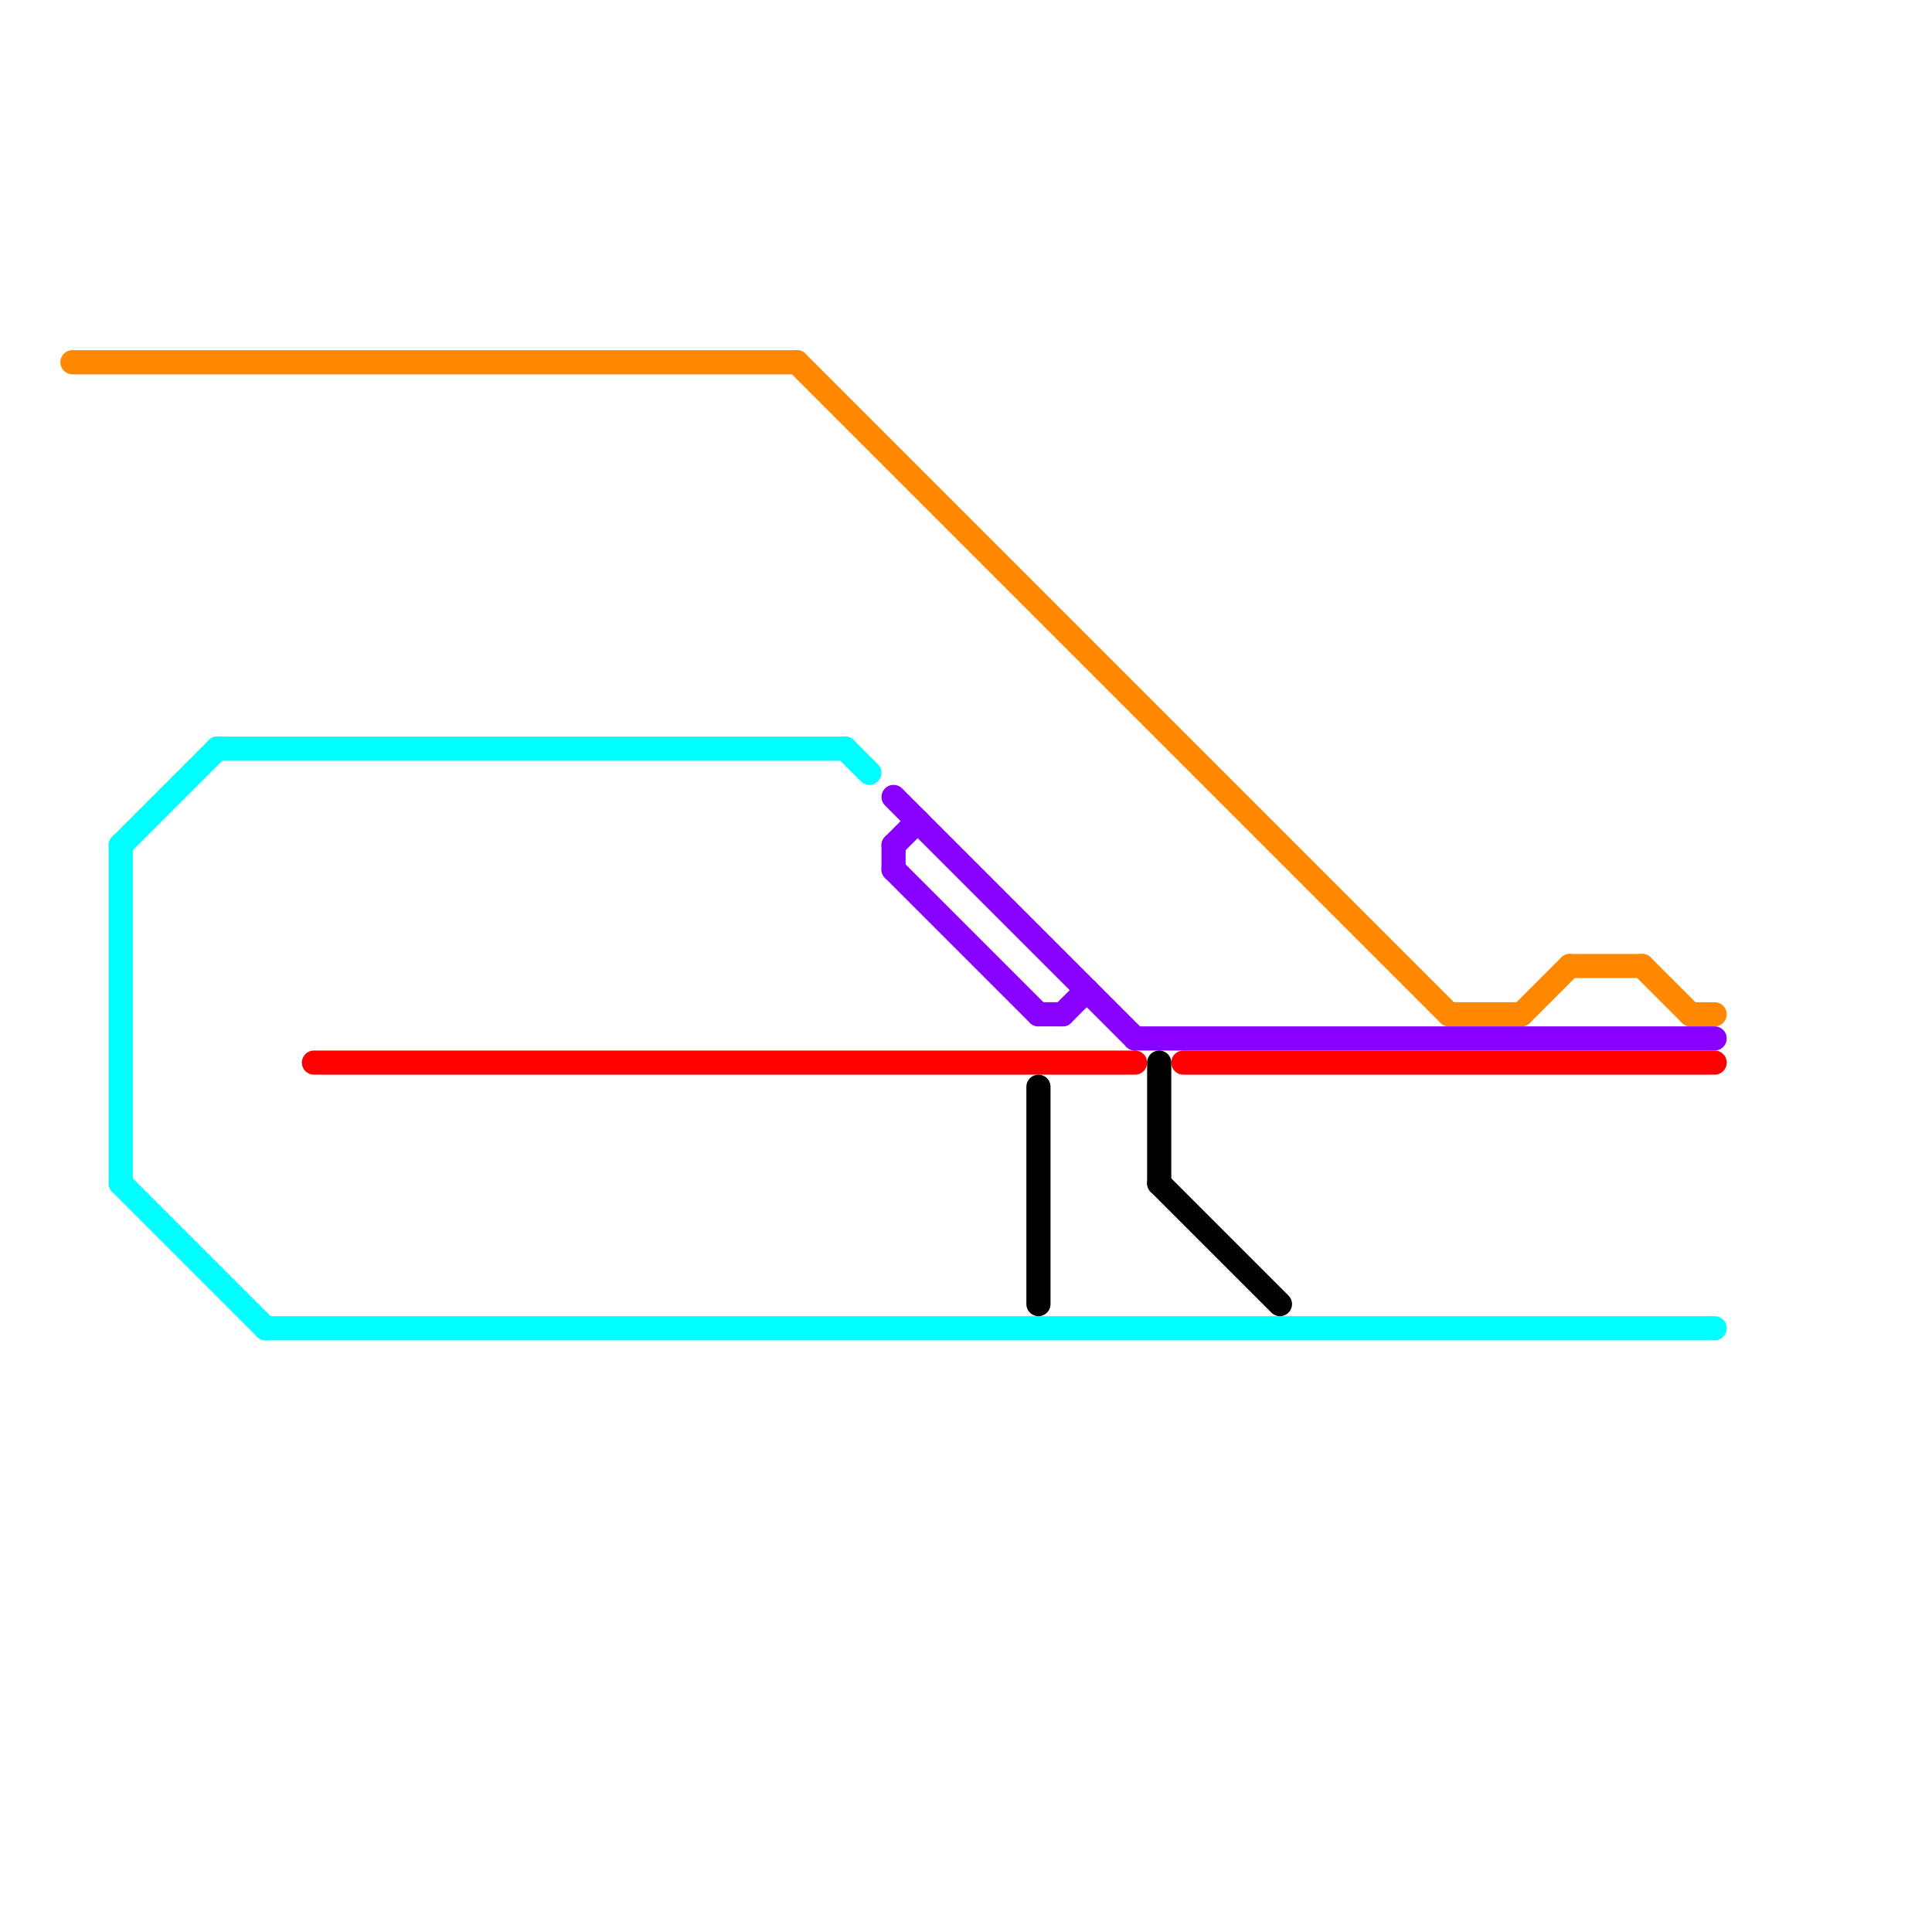 
<svg version="1.1" xmlns="http://www.w3.org/2000/svg" viewBox="0 0 80 80">
<style>text { font: 1px Helvetica; font-weight: 600; white-space: pre; dominant-baseline: central; } line { stroke-width: 1; fill: none; stroke-linecap: round; stroke-linejoin: round; } .c0 { stroke: #ff8800 } .c1 { stroke: #00ffff } .c2 { stroke: #ff0000 } .c3 { stroke: #8800ff } .c4 { stroke: #000000 }</style><defs><g id="wm-xf"><circle r="1.2" fill="#000"/><circle r="0.9" fill="#fff"/><circle r="0.6" fill="#000"/><circle r="0.3" fill="#fff"/></g><g id="wm"><circle r="0.6" fill="#000"/><circle r="0.3" fill="#fff"/></g></defs><line class="c0" x1="33" y1="15" x2="60" y2="42"/><line class="c0" x1="68" y1="40" x2="70" y2="42"/><line class="c0" x1="60" y1="42" x2="63" y2="42"/><line class="c0" x1="65" y1="40" x2="68" y2="40"/><line class="c0" x1="70" y1="42" x2="71" y2="42"/><line class="c0" x1="3" y1="15" x2="33" y2="15"/><line class="c0" x1="63" y1="42" x2="65" y2="40"/><line class="c1" x1="9" y1="31" x2="35" y2="31"/><line class="c1" x1="5" y1="49" x2="11" y2="55"/><line class="c1" x1="5" y1="35" x2="5" y2="49"/><line class="c1" x1="5" y1="35" x2="9" y2="31"/><line class="c1" x1="35" y1="31" x2="36" y2="32"/><line class="c1" x1="11" y1="55" x2="71" y2="55"/><line class="c2" x1="13" y1="44" x2="47" y2="44"/><line class="c2" x1="49" y1="44" x2="71" y2="44"/><line class="c3" x1="37" y1="35" x2="38" y2="34"/><line class="c3" x1="47" y1="43" x2="71" y2="43"/><line class="c3" x1="43" y1="42" x2="44" y2="42"/><line class="c3" x1="37" y1="33" x2="47" y2="43"/><line class="c3" x1="44" y1="42" x2="45" y2="41"/><line class="c3" x1="37" y1="35" x2="37" y2="36"/><line class="c3" x1="37" y1="36" x2="43" y2="42"/><line class="c4" x1="48" y1="49" x2="53" y2="54"/><line class="c4" x1="48" y1="44" x2="48" y2="49"/><line class="c4" x1="43" y1="45" x2="43" y2="54"/>
</svg>
